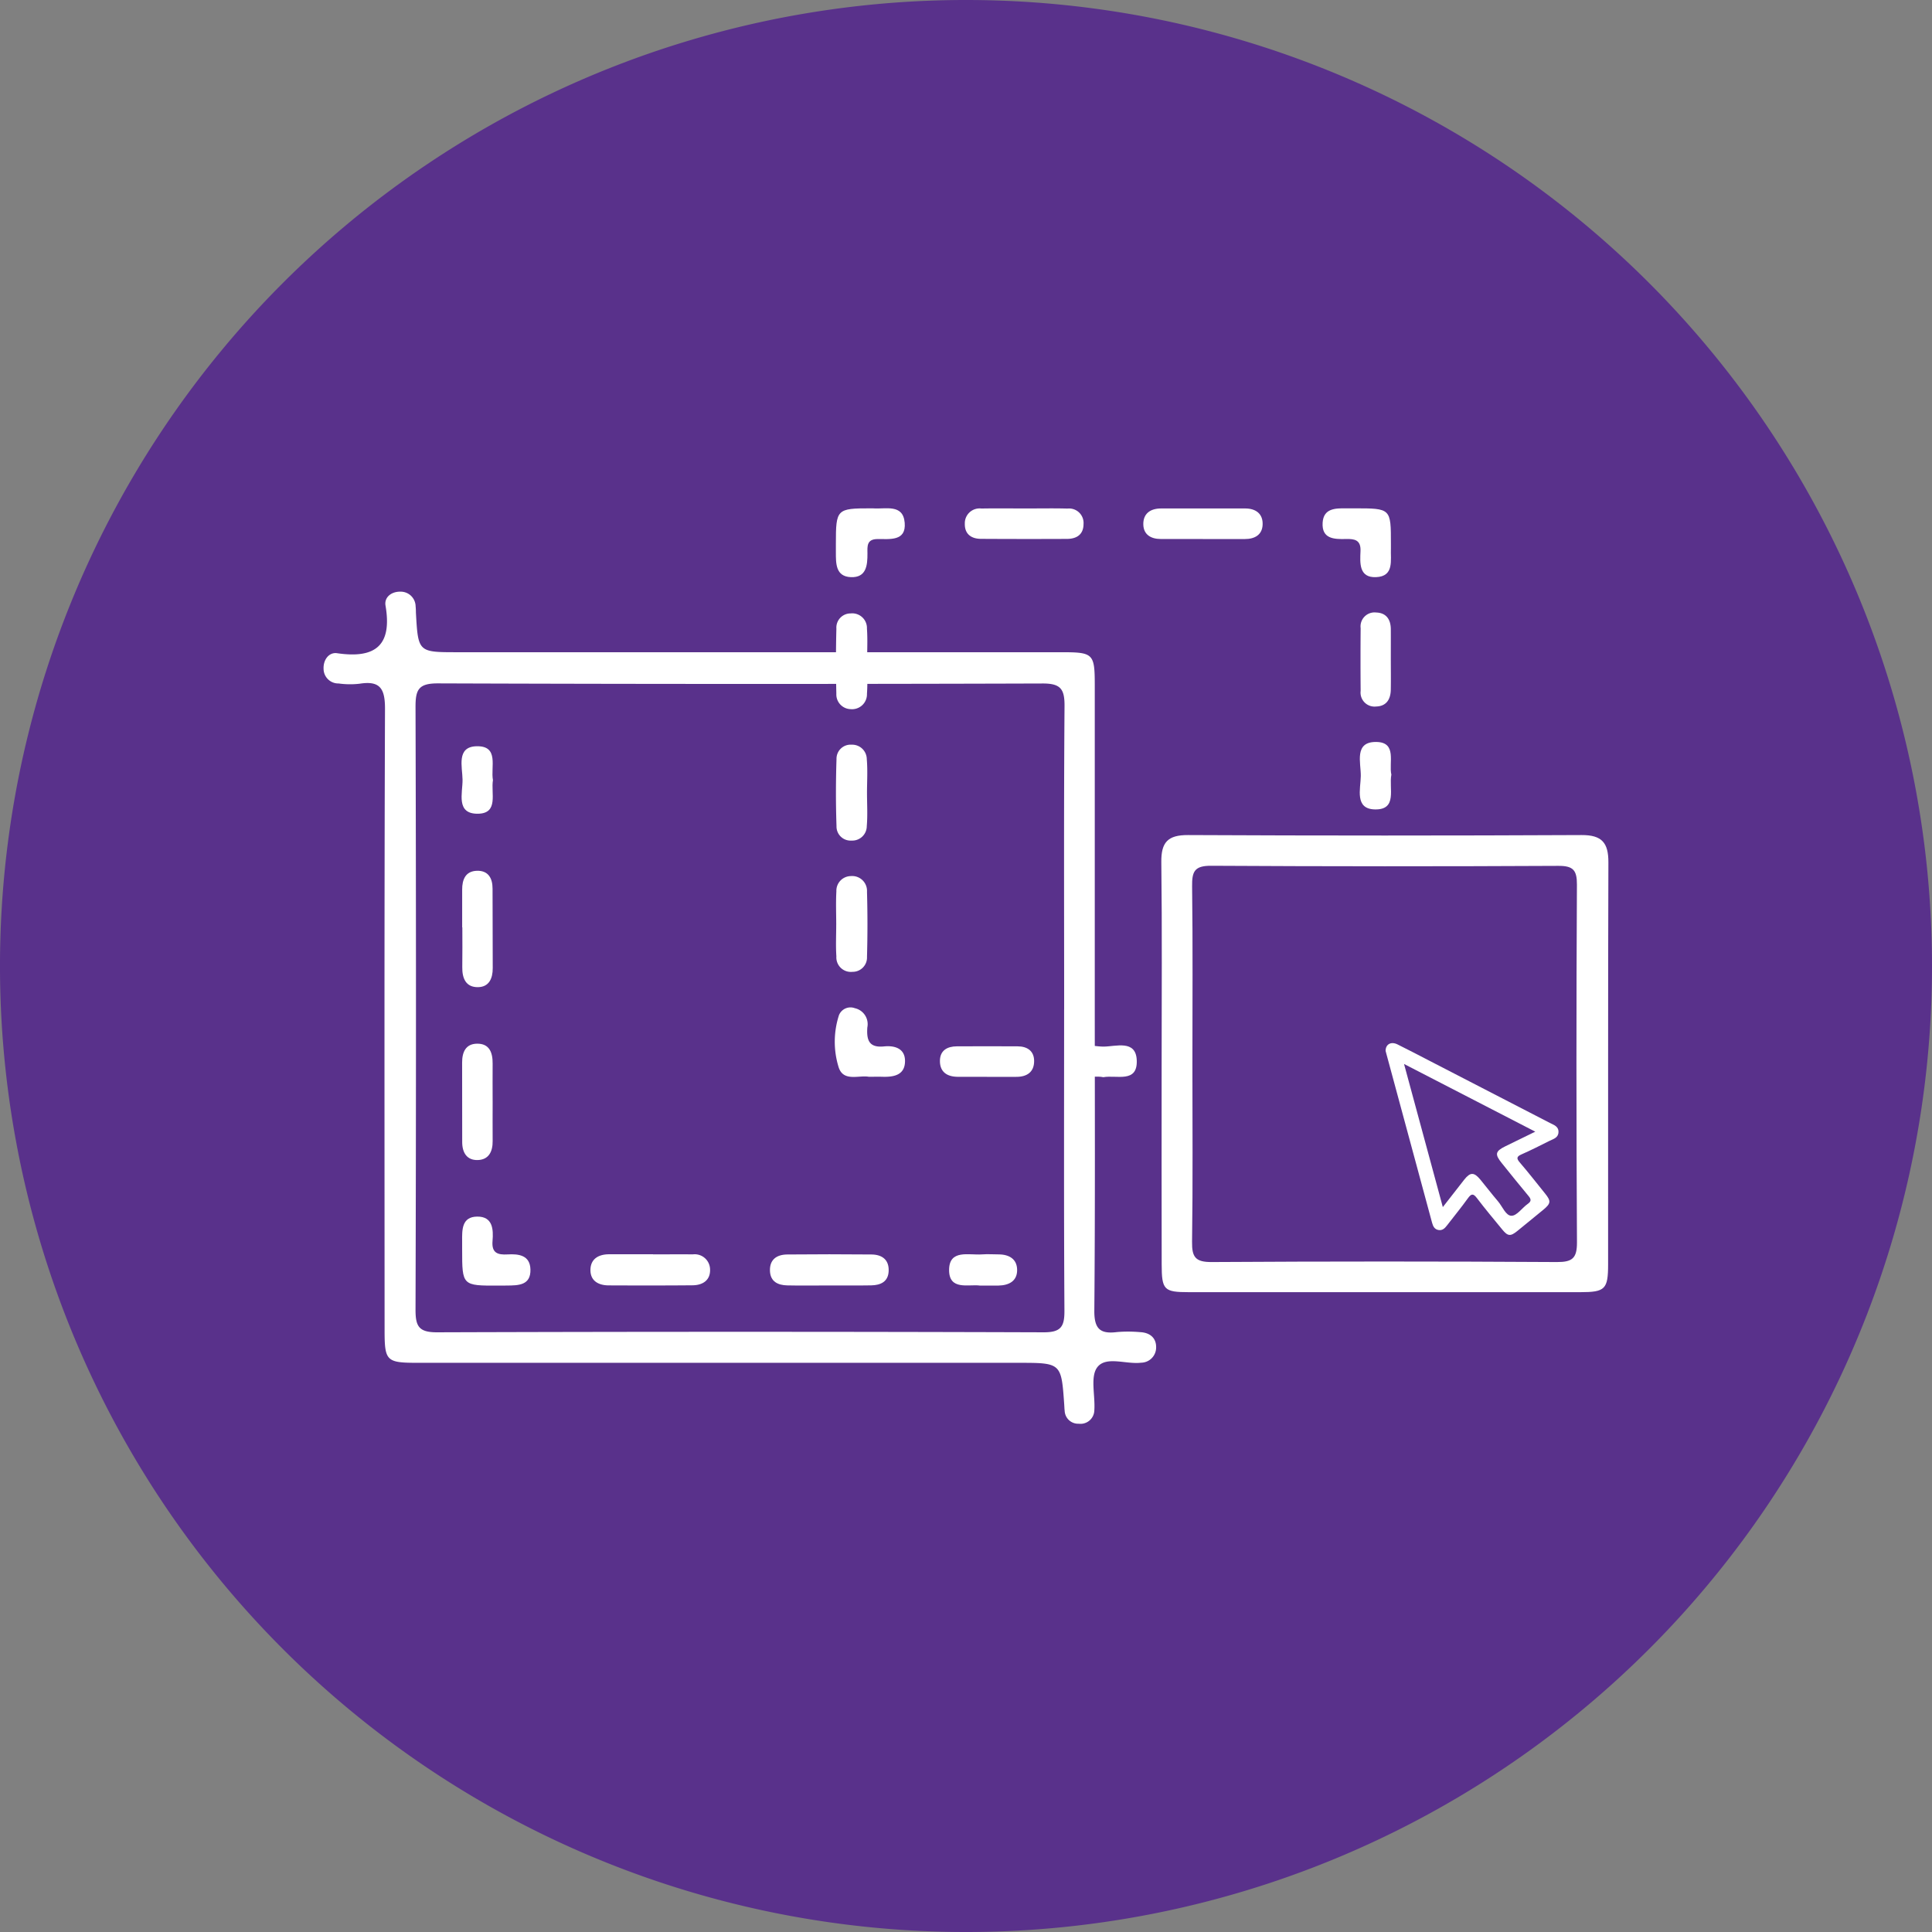 <svg xmlns="http://www.w3.org/2000/svg" xmlns:xlink="http://www.w3.org/1999/xlink" width="250.423" height="250.423" viewBox="0 0 250.423 250.423"><rect x="0" y="0" width="250.423" height="250.423" fill="#808080" stroke="none"/><defs><clipPath id="clip-path"><rect id="Rectangle_62" data-name="Rectangle 62" width="166.539" height="118.664" fill="#fff"></rect></clipPath></defs><g id="Group_141" data-name="Group 141" transform="translate(-6175.361 -2662.788)"><path id="Path_1009" data-name="Path 1009" d="M414.645,125.212A125.212,125.212,0,1,1,289.434,0,125.214,125.214,0,0,1,414.645,125.212" transform="translate(6011.139 2662.788)" fill="#59318b"></path><g id="Group_139" data-name="Group 139" transform="translate(6217.303 2728.668)"><g id="Group_138" data-name="Group 138" clip-path="url(#clip-path)"><path id="Path_987" data-name="Path 987" d="M198.892,107.271c0-8.728.066-17.457-.041-26.183-.032-2.579.832-3.531,3.465-3.519q25.5.122,51,0c2.655-.013,3.493,1.007,3.484,3.543-.06,17.364-.024,34.728-.037,52.092,0,3.242-.389,3.613-3.6,3.615q-25.364.009-50.729,0c-3.254,0-3.531-.288-3.536-3.634q-.02-12.955-.006-25.909m3.988-.16c0,7.726.067,15.453-.045,23.177-.029,2,.454,2.634,2.55,2.621q22.358-.137,44.718,0c2,.011,2.635-.465,2.624-2.555q-.133-23.177-.006-46.354c.009-1.885-.481-2.453-2.413-2.443q-22.5.116-44.991-.012c-2.184-.015-2.5.76-2.476,2.664.1,7.634.04,15.27.04,22.9" transform="translate(-90.264 -35.21)" fill="#fff"></path><path id="Path_988" data-name="Path 988" d="M202.286,3.994c-1.82,0-3.639,0-5.459,0-1.259,0-2.213-.56-2.251-1.857-.042-1.421.9-2.1,2.3-2.1q5.459-.012,10.918,0c1.4.006,2.32.722,2.244,2.144C209.965,3.475,209,4,207.744,4c-1.82-.009-3.639,0-5.459,0" transform="translate(-88.323 -0.011)" fill="#fff"></path><path id="Path_989" data-name="Path 989" d="M160.073.039c1.815,0,3.63-.035,5.443.013a1.879,1.879,0,0,1,2.079,2.01c-.008,1.358-.892,1.916-2.143,1.922q-5.58.026-11.16-.007c-1.266-.009-2.118-.633-2.084-1.976A1.916,1.916,0,0,1,154.357.046c1.9-.034,3.81-.009,5.716-.007" transform="translate(-69.091 -0.012)" fill="#fff"></path><path id="Path_990" data-name="Path 990" d="M126.136.011c.091,0,.181-.007.271,0,1.61.137,3.9-.634,4.113,1.862.211,2.446-1.961,2.1-3.537,2.118-1.406.014-1.3.953-1.29,1.863.01,1.542-.145,3.148-2.136,3.075S121.6,7.166,121.6,5.679V4.593c0-4.486.1-4.586,4.537-4.583" transform="translate(-55.197 0)" fill="#fff"></path><path id="Path_991" data-name="Path 991" d="M125.743,127.5c-1.3-.232-3.322.7-3.918-1.286a11.154,11.154,0,0,1,.059-6.7,1.608,1.608,0,0,1,2.058-.9,2.118,2.118,0,0,1,1.616,2.5c-.105,1.606.191,2.651,2.164,2.453,1.373-.138,2.736.252,2.722,1.914-.015,1.808-1.448,2.066-2.933,2.021-.546-.017-1.092,0-1.768,0" transform="translate(-55.079 -53.812)" fill="#fff"></path><path id="Path_992" data-name="Path 992" d="M125.646,62.334c0,1.451.092,2.91-.03,4.351a1.879,1.879,0,0,1-1.972,1.859,1.826,1.826,0,0,1-1.951-1.868c-.1-2.9-.094-5.806,0-8.7a1.825,1.825,0,0,1,1.958-1.86,1.892,1.892,0,0,1,1.966,1.872c.124,1.44.031,2.9.028,4.351" transform="translate(-55.208 -25.47)" fill="#fff"></path><path id="Path_993" data-name="Path 993" d="M245.986,4.637c0,.181.007.362,0,.543-.066,1.566.458,3.662-1.935,3.755-2.226.086-2.072-1.85-2.006-3.387.062-1.465-.8-1.585-1.91-1.557-1.514.038-3.131-.009-3-2.121C237.256.012,238.773,0,240.182.016c.361,0,.724,0,1.085,0,4.722,0,4.722,0,4.719,4.621" transform="translate(-107.64 -0.006)" fill="#fff"></path><path id="Path_994" data-name="Path 994" d="M121.657,93.635c0-1.45-.062-2.9.019-4.351a1.9,1.9,0,0,1,1.869-1.976,1.926,1.926,0,0,1,2.1,2.032q.118,4.213,0,8.432a1.857,1.857,0,0,1-1.881,1.946,1.883,1.883,0,0,1-2.088-2.006c-.092-1.354-.021-2.719-.021-4.079h.009" transform="translate(-55.208 -39.631)" fill="#fff"></path><path id="Path_995" data-name="Path 995" d="M125.665,31.016c0,1.45.079,2.907-.024,4.349a1.934,1.934,0,0,1-2.121,2,1.906,1.906,0,0,1-1.847-2c-.063-2.808-.068-5.621.006-8.429a1.838,1.838,0,0,1,1.839-1.977,1.908,1.908,0,0,1,2.121,1.983c.1,1.352.023,2.718.027,4.078" transform="translate(-55.209 -11.327)" fill="#fff"></path><path id="Path_996" data-name="Path 996" d="M250.06,30.969c0,1.264.019,2.528-.005,3.791-.024,1.242-.576,2.13-1.9,2.166a1.815,1.815,0,0,1-2.007-2.032q-.035-4.061,0-8.123a1.813,1.813,0,0,1,2.01-2.029c1.308.041,1.893.9,1.9,2.166.008,1.354,0,2.708,0,4.062" transform="translate(-111.725 -11.23)" fill="#fff"></path><path id="Path_997" data-name="Path 997" d="M152.4,131.658c-1.266,0-2.532.009-3.8,0-1.374-.013-2.308-.629-2.294-2.078.013-1.346.954-1.864,2.186-1.872,2.622-.018,5.244-.006,7.867,0,1.274,0,2.156.6,2.158,1.906,0,1.426-.929,2.058-2.32,2.049-1.266-.008-2.532,0-3.8,0" transform="translate(-66.416 -57.964)" fill="#fff"></path><path id="Path_998" data-name="Path 998" d="M250.052,59.705c-.343,1.792.826,4.564-2.123,4.511-2.67-.048-1.864-2.666-1.839-4.327.026-1.717-.915-4.461,2.018-4.418,2.714.041,1.586,2.707,1.944,4.234" transform="translate(-111.647 -25.18)" fill="#fff"></path><path id="Path_999" data-name="Path 999" d="M181.512,131.614c-1.644-.357-4.4.866-4.3-2.174.1-2.749,2.7-1.792,4.306-1.791s4.222-.943,4.326,1.778c.116,3-2.626,1.87-4.336,2.188" transform="translate(-80.442 -57.87)" fill="#fff"></path><path id="Path_1000" data-name="Path 1000" d="M99.96,72.32c0,13.552.061,27.1-.057,40.656-.021,2.365.747,3.066,2.937,2.788a17.513,17.513,0,0,1,3,.01c1.278.06,2.119.757,2.073,2.038a1.97,1.97,0,0,1-1.944,1.923c-1.946.242-4.541-.9-5.679.586-.94,1.229-.256,3.667-.386,5.562a1.793,1.793,0,0,1-2.024,1.762,1.747,1.747,0,0,1-1.821-1.671c-.034-.27-.039-.544-.058-.816-.378-5.407-.378-5.407-5.967-5.407H12.266c-4.14,0-4.357-.2-4.358-4.263C7.9,88.659,7.864,61.827,7.961,35c.009-2.608-.614-3.7-3.288-3.274a10.693,10.693,0,0,1-2.722-.032A1.908,1.908,0,0,1,0,29.8c-.056-1.2.723-2.179,1.743-2.029C6.683,28.5,8.918,26.8,8.028,21.6c-.181-1.059.737-1.832,1.947-1.805a1.933,1.933,0,0,1,1.954,1.885,7.65,7.65,0,0,1,.038.817c.288,5.147.288,5.147,5.366,5.147H95.645c4.136,0,4.314.177,4.315,4.294q0,20.192,0,40.384m-3.968,1.622c0-13.105-.05-26.21.049-39.314.017-2.217-.507-2.94-2.84-2.933q-39.177.123-78.355-.014c-2.539-.01-2.935.8-2.928,3.078q.116,39.041,0,78.083c-.006,2.17.419,2.959,2.792,2.952q39.315-.129,78.63,0c2.253.007,2.7-.75,2.688-2.81-.081-13.013-.041-26.027-.041-39.04" transform="translate(0 -8.984)" fill="#fff"></path><path id="Path_1001" data-name="Path 1001" d="M71.458,177.1c1.719,0,3.439-.014,5.158,0a1.994,1.994,0,0,1,2.232,1.9c.074,1.439-.93,2.1-2.28,2.109-3.619.033-7.239.027-10.858.012-1.343-.005-2.391-.6-2.364-2.034.027-1.412,1.059-1.993,2.412-2q2.85,0,5.7,0" transform="translate(-28.754 -80.391)" fill="#fff"></path><path id="Path_1002" data-name="Path 1002" d="M113.366,181.124c-1.727,0-3.454.029-5.181-.01-1.208-.028-2.178-.493-2.232-1.871-.058-1.5.894-2.124,2.247-2.136q5.453-.052,10.907,0c1.361.013,2.294.662,2.232,2.153-.058,1.383-1.045,1.827-2.248,1.85-1.908.036-3.818.009-5.726.013" transform="translate(-48.094 -80.383)" fill="#fff"></path><path id="Path_1003" data-name="Path 1003" d="M32.893,93.385c0-1.626.007-3.253,0-4.879-.008-1.33.441-2.411,1.907-2.456,1.448-.045,2.034.926,2.032,2.309q0,5.15.023,10.3c.009,1.344-.478,2.451-1.9,2.475-1.584.026-2.072-1.146-2.047-2.6.029-1.716.007-3.433.007-5.149h-.022" transform="translate(-14.93 -39.06)" fill="#fff"></path><path id="Path_1004" data-name="Path 1004" d="M36.846,134.558c0,1.717-.015,3.434,0,5.151.016,1.351-.494,2.415-1.916,2.463s-2.03-.957-2.03-2.33c0-3.434,0-6.867-.01-10.3-.005-1.34.457-2.424,1.91-2.452,1.637-.032,2.059,1.16,2.045,2.59-.016,1.627,0,3.253,0,4.88" transform="translate(-14.932 -57.689)" fill="#fff"></path><path id="Path_1005" data-name="Path 1005" d="M32.887,172.435c0-.361,0-.723,0-1.085-.013-1.486-.067-3.193,1.953-3.213s2.114,1.657,1.986,3.16c-.133,1.557.668,1.818,1.954,1.742,1.437-.085,2.906.1,2.959,1.94.06,2.089-1.576,2.079-3.073,2.094-.362,0-.724.007-1.085.008-4.671.017-4.694,0-4.693-4.646" transform="translate(-14.927 -76.323)" fill="#fff"></path><path id="Path_1006" data-name="Path 1006" d="M152.463,181.127c-1.43-.2-4.009.682-3.986-2.04.022-2.68,2.557-1.879,4.252-2,.724-.051,1.453-.006,2.179,0,1.369.007,2.386.615,2.387,2.031,0,1.442-1.076,1.983-2.415,2.008-.727.014-1.453,0-2.417,0" transform="translate(-67.398 -80.374)" fill="#fff"></path><path id="Path_1007" data-name="Path 1007" d="M36.817,60.881c-.284,1.664.767,4.3-1.916,4.355-2.934.055-2-2.693-2.024-4.411-.019-1.656-.837-4.279,1.828-4.335,2.948-.062,1.793,2.712,2.112,4.391" transform="translate(-14.864 -25.642)" fill="#fff"></path><path id="Path_1008" data-name="Path 1008" d="M252.085,127.967c0-.874.714-1.255,1.544-.844,1.383.684,2.748,1.4,4.12,2.109q7.817,4.032,15.631,8.069c.506.262,1.139.44,1.116,1.188s-.667.889-1.175,1.142c-1.2.6-2.388,1.207-3.612,1.744-.695.3-.654.56-.2,1.085,1.116,1.3,2.172,2.656,3.249,3.991.792.982.76,1.288-.24,2.114q-1.667,1.377-3.348,2.736c-.9.728-1.238.7-1.959-.177-1.11-1.353-2.236-2.695-3.294-4.088-.483-.635-.737-.559-1.168.038-.863,1.2-1.8,2.338-2.7,3.508-.283.367-.587.689-1.106.6s-.709-.488-.831-.938q-2.969-10.972-5.937-21.944c-.035-.132-.069-.264-.088-.337m7.417,20.247c1-1.288,1.881-2.422,2.769-3.549.789-1,1.278-1,2.105,0,.763.929,1.494,1.884,2.277,2.8.576.67,1.01,1.878,1.753,1.872.7,0,1.373-1.022,2.1-1.534.508-.358.445-.621.085-1.051-1.17-1.394-2.3-2.821-3.445-4.235-.928-1.146-.851-1.536.451-2.18,1.236-.612,2.477-1.214,3.889-1.9l-17.011-8.773,5.028,18.555" transform="translate(-114.429 -57.629)" fill="#fff"></path></g></g></g></svg>